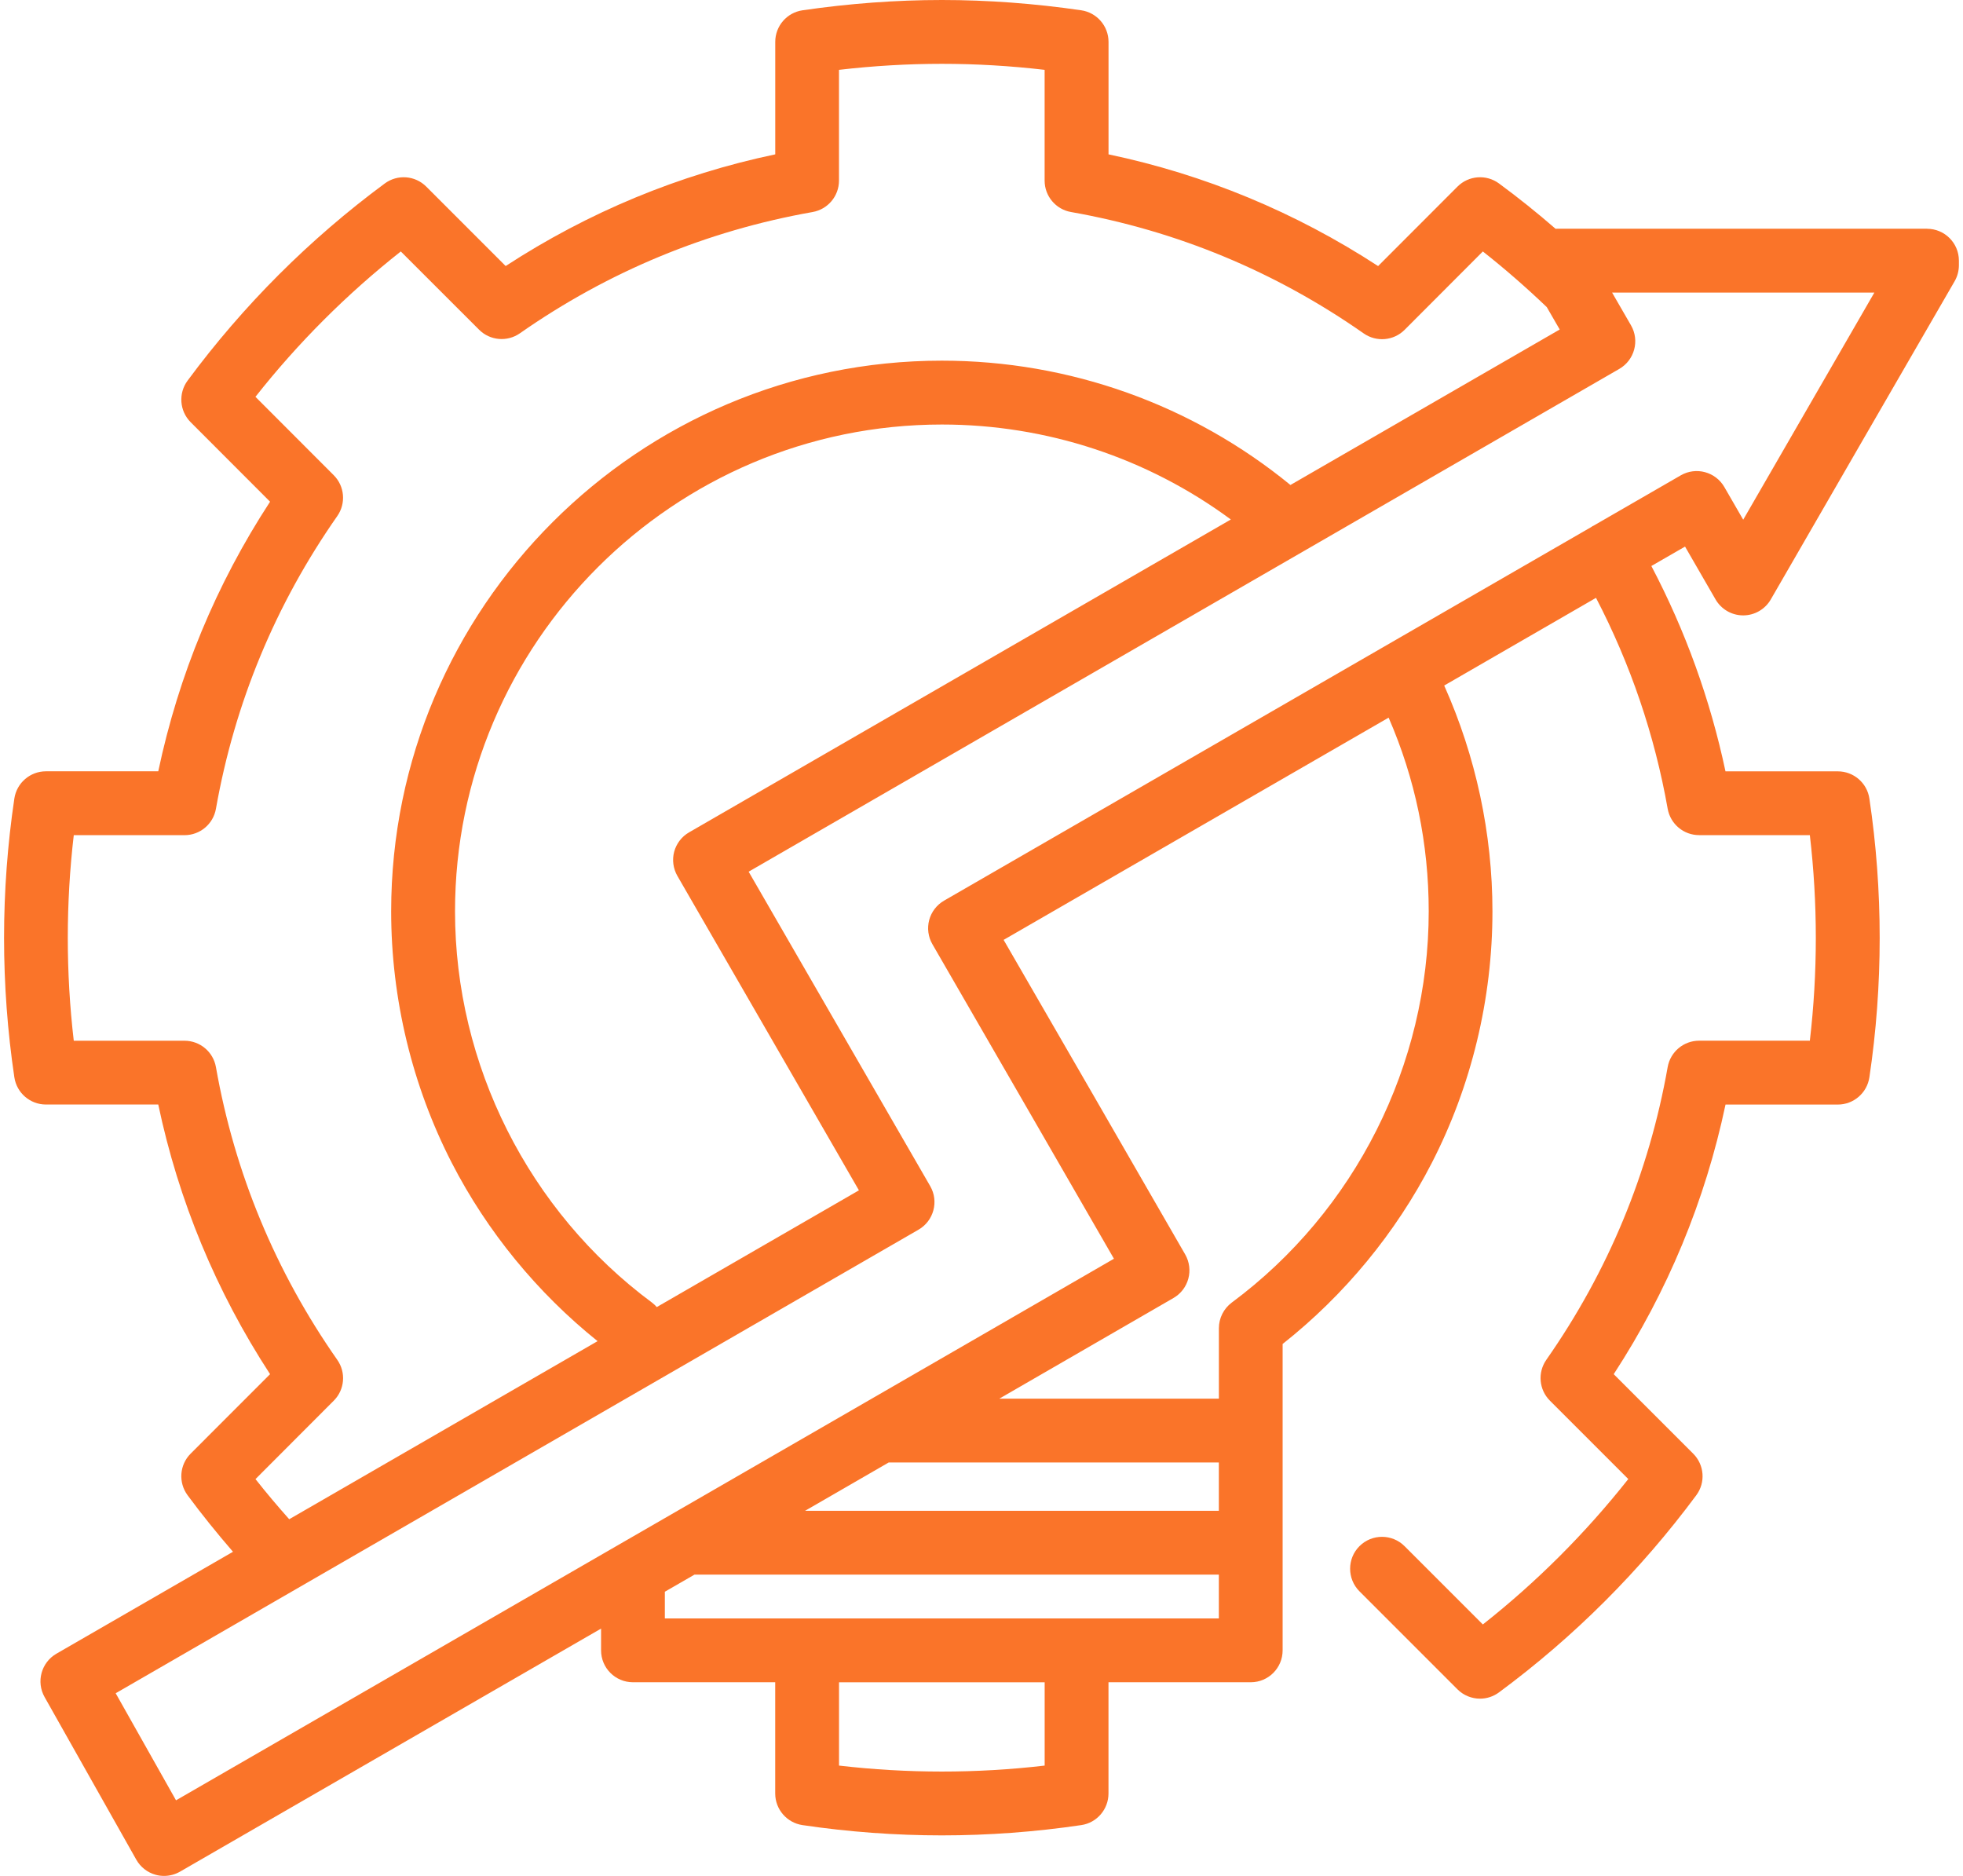 <svg width="45" height="43" viewBox="0 0 45 43" fill="none" xmlns="http://www.w3.org/2000/svg">
<g clip-path="url(#clip0_96_126)">
<path d="M44.175 5.243H35.689C35.679 5.243 35.67 5.245 35.661 5.245C35.241 4.88 34.807 4.532 34.364 4.206C34.073 3.991 33.668 4.021 33.412 4.277L31.592 6.099C29.696 4.864 27.622 4.003 25.412 3.538V0.96C25.412 0.597 25.145 0.289 24.787 0.236C23.718 0.08 22.643 0 21.593 0C20.543 0 19.466 0.08 18.397 0.236C18.037 0.289 17.772 0.597 17.772 0.96V3.538C15.562 4.003 13.488 4.863 11.592 6.098L9.771 4.277C9.515 4.021 9.111 3.991 8.82 4.206C7.095 5.481 5.575 7.001 4.3 8.725C4.085 9.016 4.115 9.421 4.37 9.677L6.191 11.5C4.954 13.396 4.095 15.47 3.628 17.68H1.053C0.691 17.68 0.383 17.946 0.329 18.304C0.173 19.353 0.093 20.428 0.093 21.499C0.093 22.57 0.173 23.645 0.329 24.694C0.383 25.053 0.691 25.318 1.053 25.318H3.628C4.094 27.527 4.954 29.6 6.191 31.499L4.37 33.321C4.114 33.577 4.085 33.982 4.3 34.274C4.628 34.718 4.978 35.15 5.341 35.57L1.294 37.906C0.946 38.107 0.825 38.55 1.022 38.9L3.124 42.627C3.22 42.798 3.38 42.922 3.568 42.974C3.631 42.992 3.696 43 3.761 43C3.888 43 4.014 42.967 4.127 42.902L13.779 37.331V37.83C13.779 38.234 14.106 38.561 14.51 38.561H17.771V41.111C17.771 41.473 18.037 41.781 18.394 41.835C19.446 41.991 20.522 42.071 21.592 42.071C22.662 42.071 23.736 41.991 24.788 41.835C25.146 41.782 25.411 41.473 25.411 41.111V38.561H28.672C29.077 38.561 29.403 38.233 29.403 37.83V30.807C30.82 29.687 31.998 28.26 32.822 26.658C33.733 24.887 34.213 22.893 34.213 20.89C34.213 19.107 33.831 17.332 33.107 15.714L36.587 13.704C37.379 15.226 37.931 16.849 38.23 18.539C38.293 18.889 38.596 19.143 38.951 19.143H41.489C41.58 19.921 41.626 20.711 41.626 21.499C41.626 22.287 41.58 23.077 41.489 23.855H38.951C38.596 23.855 38.292 24.11 38.23 24.459C37.801 26.886 36.866 29.143 35.448 31.17C35.245 31.461 35.279 31.855 35.53 32.106L37.327 33.903C36.348 35.142 35.23 36.26 33.993 37.236L32.199 35.442C31.913 35.156 31.45 35.156 31.164 35.442C30.879 35.727 30.879 36.19 31.164 36.476L33.411 38.723C33.553 38.865 33.741 38.937 33.928 38.937C34.081 38.937 34.233 38.889 34.363 38.793C36.086 37.52 37.607 35.999 38.886 34.274C39.102 33.983 39.072 33.577 38.815 33.321L36.993 31.499C38.229 29.602 39.089 27.528 39.556 25.319H42.13C42.493 25.319 42.8 25.053 42.854 24.695C43.011 23.646 43.09 22.571 43.09 21.5C43.09 20.429 43.011 19.354 42.854 18.305C42.801 17.946 42.493 17.681 42.13 17.681H39.555C39.207 16.04 38.638 14.462 37.856 12.974L38.628 12.529L39.328 13.741C39.459 13.967 39.7 14.106 39.961 14.106C40.222 14.106 40.464 13.966 40.594 13.74L42.73 10.041L44.809 6.445C44.873 6.333 44.906 6.207 44.906 6.078V5.975C44.906 5.57 44.579 5.244 44.175 5.244V5.243ZM5.857 33.904L7.651 32.107C7.902 31.856 7.936 31.462 7.732 31.171C6.314 29.144 5.378 26.886 4.95 24.46C4.888 24.11 4.585 23.856 4.229 23.856H1.691C1.6 23.078 1.554 22.288 1.554 21.5C1.554 20.712 1.6 19.922 1.691 19.144H4.229C4.585 19.144 4.888 18.89 4.95 18.54C5.379 16.114 6.314 13.856 7.732 11.829C7.935 11.538 7.901 11.144 7.651 10.893L5.856 9.096C6.832 7.858 7.95 6.741 9.188 5.764L10.982 7.557C11.232 7.808 11.627 7.843 11.918 7.64C13.944 6.224 16.202 5.289 18.629 4.86C18.978 4.798 19.233 4.495 19.233 4.14V1.601C20.024 1.509 20.815 1.463 21.591 1.463C22.368 1.463 23.157 1.509 23.947 1.601V4.14C23.947 4.495 24.202 4.799 24.552 4.86C26.98 5.289 29.238 6.226 31.262 7.643C31.553 7.846 31.949 7.812 32.2 7.56L33.993 5.764C34.501 6.164 34.99 6.592 35.458 7.039L35.755 7.553L29.582 11.117C27.332 9.275 24.516 8.267 21.591 8.267C14.63 8.267 8.967 13.929 8.967 20.89C8.967 22.893 9.448 24.887 10.358 26.658C11.167 28.23 12.317 29.633 13.699 30.742L6.63 34.824C6.363 34.525 6.104 34.217 5.855 33.902L5.857 33.904ZM15.529 20.079L19.69 27.285L15.056 29.961C15.023 29.923 14.987 29.889 14.946 29.858C12.118 27.761 10.431 24.408 10.431 20.89C10.431 14.737 15.439 9.731 21.593 9.731C23.99 9.731 26.307 10.498 28.216 11.908L15.797 19.079C15.628 19.176 15.506 19.336 15.455 19.523C15.405 19.711 15.432 19.91 15.529 20.079ZM20.374 33.523H27.941V34.631H18.455L20.373 33.523H20.374ZM23.948 40.471C22.388 40.654 20.793 40.653 19.234 40.471V38.562H23.948V40.471ZM15.241 37.098V36.486L15.92 36.094H27.941V37.098H15.24H15.241ZM32.752 20.89C32.752 24.408 31.064 27.761 28.237 29.858C28.052 29.997 27.942 30.214 27.942 30.446V32.06H22.909L23.196 31.894L26.901 29.753C27.251 29.551 27.37 29.104 27.169 28.754L25.031 25.046L23.007 21.544L31.833 16.45C32.442 17.849 32.752 19.338 32.752 20.89V20.89ZM39.961 11.912L39.529 11.164C39.327 10.814 38.879 10.694 38.53 10.896L36.536 12.047C36.525 12.052 36.514 12.057 36.504 12.063C36.493 12.07 36.484 12.077 36.473 12.084L21.643 20.644C21.474 20.741 21.352 20.901 21.301 21.088C21.251 21.276 21.277 21.475 21.375 21.644L23.763 25.779L25.536 28.853L22.465 30.628L19.841 32.143C19.821 32.153 19.803 32.164 19.784 32.176L14.169 35.417C14.158 35.423 14.146 35.43 14.136 35.436L4.035 41.267L2.652 38.813L21.056 28.187C21.406 27.985 21.526 27.537 21.324 27.188L17.162 19.981L37.121 8.456C37.471 8.254 37.591 7.806 37.389 7.457L36.956 6.707H42.968L39.962 11.912L39.961 11.912Z" fill="#FA7429"/>
</g>
<defs>
<clipPath id="clip0_96_126">
<rect width="45" height="43" fill="white"/>
</clipPath>
</defs>
</svg>

